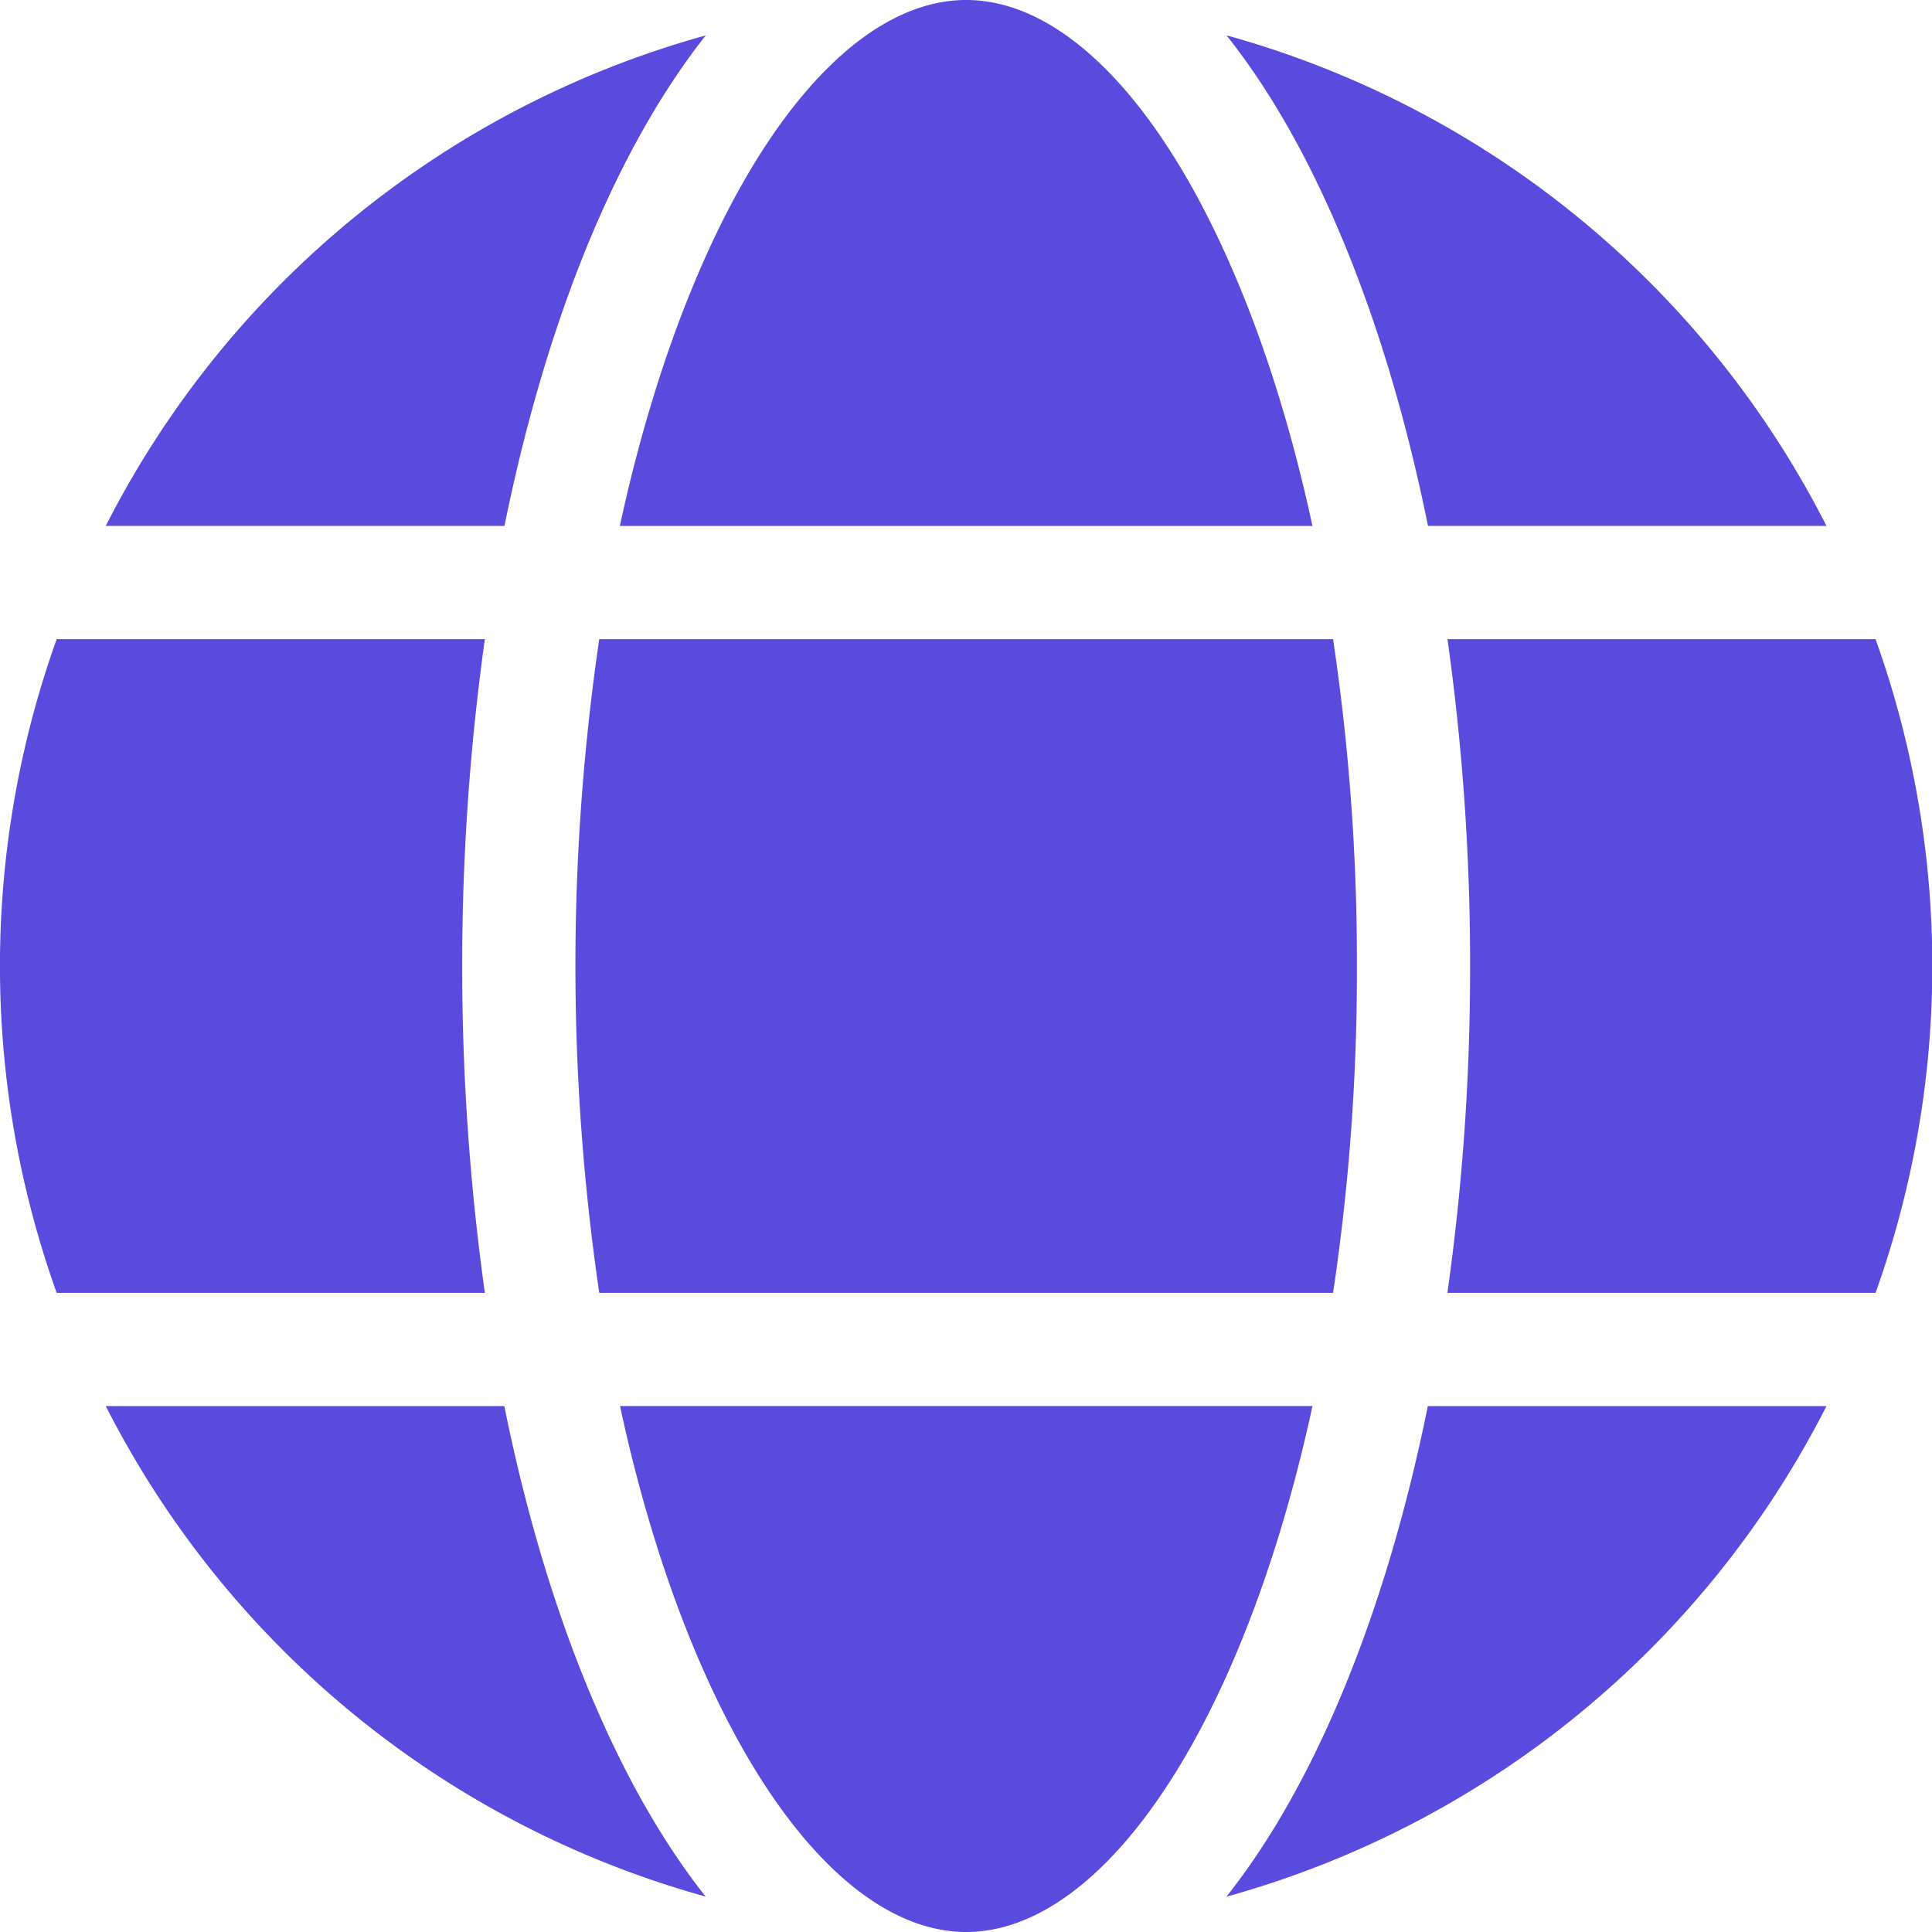 <svg xmlns="http://www.w3.org/2000/svg" fill="#5A4BDE" viewBox="0 0 24 24" height="40" width="40"><path d="M17.98 16.06c.19-1.345.284-2.702.282-4.06a29 29 0 0 0-.281-4.06h5.318c.94 2.625.94 5.495 0 8.12zM12.003 24c-1.172 0-2.368-1.203-3.286-3.3-.419-.957-.76-2.049-1.015-3.234h8.602c-.256 1.185-.597 2.276-1.016 3.235C14.37 22.797 13.174 24 12.002 24m-4.558-7.94a28 28 0 0 1 0-8.12h9.116c.2 1.344.299 2.701.296 4.06a27 27 0 0 1-.296 4.06zm-6.74 0a12.05 12.05 0 0 1 0-8.12h5.319a29.4 29.4 0 0 0 0 8.12zM12.003 0c1.172 0 2.368 1.202 3.285 3.3.42.957.76 2.049 1.016 3.234H7.7c.256-1.185.597-2.276 1.016-3.234C9.634 1.202 10.83 0 12.002 0m10.687 6.533h-4.95c-.282-1.392-.673-2.677-1.163-3.796-.397-.909-.847-1.678-1.34-2.298a11.93 11.93 0 0 1 7.453 6.094M8.767.44c-.49.62-.94 1.389-1.338 2.297-.49 1.12-.88 2.405-1.162 3.796H1.314A11.93 11.93 0 0 1 8.767.44M1.314 17.467h4.951c.281 1.392.672 2.677 1.163 3.796.397.908.847 1.677 1.338 2.297a11.93 11.93 0 0 1-7.452-6.093m13.922 6.093c.491-.62.941-1.389 1.338-2.297.49-1.12.881-2.405 1.163-3.796h4.952a11.93 11.93 0 0 1-7.453 6.094"></path></svg>